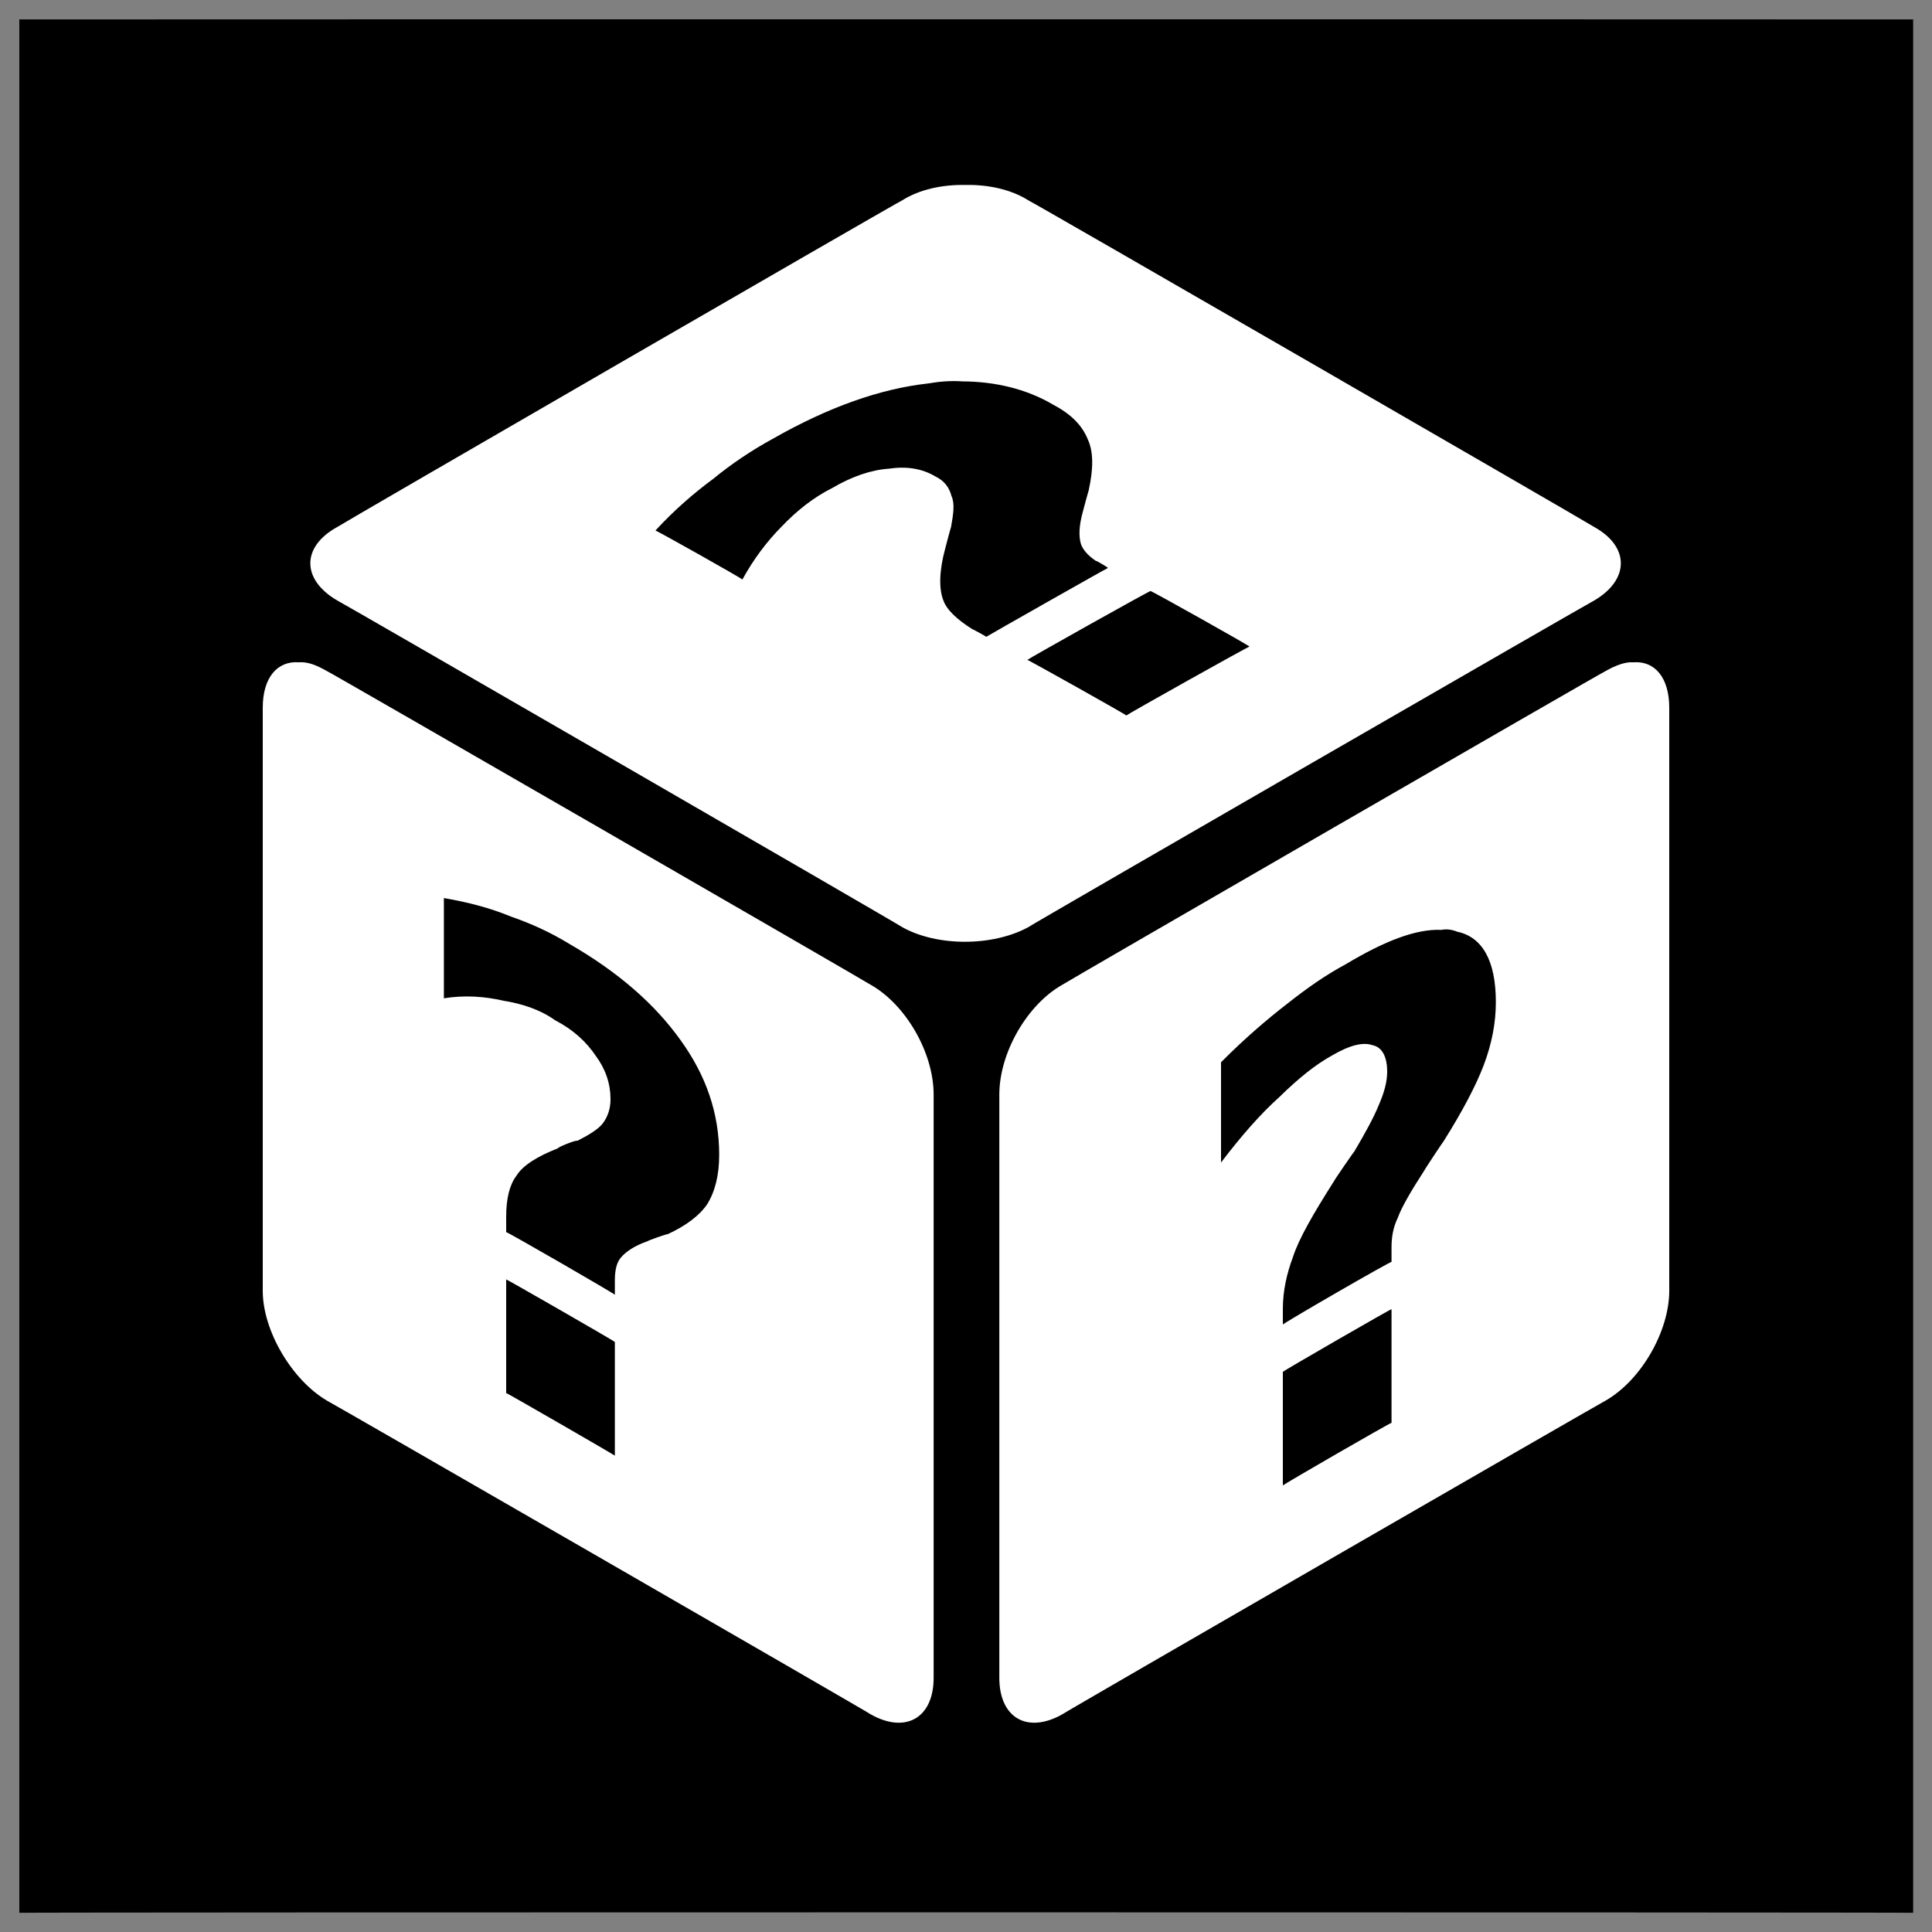 <svg xmlns="http://www.w3.org/2000/svg" version="1.1" xmlns:xlink="http://www.w3.org/1999/xlink" width="100%" height="100%" id="svgWorkerArea" viewBox="0 0 400 400" xmlns:artdraw="https://artdraw.muisca.co" style="background: white;"><rect x="0" y="0" width="400" height="400" fill="#808080" stroke="none"/><defs id="defsdoc"><pattern id="patternBool" x="0" y="0" width="10" height="10" patternUnits="userSpaceOnUse" patternTransform="rotate(35)"><circle cx="5" cy="5" r="4" style="stroke: none;fill: #ff000070;"></circle></pattern></defs><g id="fileImp-119893626" class="cosito"><path id="pathImp-88731190" class="grouped" d="M4 4.025C4 3.992 396.1 3.992 396.1 4.025 396.1 3.992 396.1 395.892 396.1 396.025 396.1 395.892 4 395.892 4 396.025 4 395.892 4 3.992 4 4.025"></path><path id="pathImp-27505531" fill="#fff" class="grouped" d="M199.9 38.297C195.2 38.192 190.4 39.192 186.8 41.476 186.8 41.292 69.8 108.992 69.8 109.127 62.4 113.192 62.4 119.992 69.8 124.306 69.8 124.192 186.8 191.792 186.8 191.957 194 195.992 205.5 195.992 212.9 191.957 212.9 191.792 330.1 124.192 330.1 124.306 337.4 119.992 337.4 113.192 330.1 109.128 330.1 108.992 212.9 41.292 212.9 41.477 209.3 39.192 204.5 38.192 199.9 38.297 199.9 38.192 199.9 38.192 199.9 38.297M199.2 78.96C206 78.992 212.4 80.492 217.9 83.701 221.7 85.692 224 87.992 225.2 90.927 226.4 93.492 226.4 96.992 225.4 101.542 225.4 101.492 224.2 105.792 224.2 105.91 223.4 108.792 223.3 110.992 223.8 112.656 224.2 113.792 225.2 114.992 226.9 116.135 226.9 115.992 229.4 117.492 229.4 117.588 229.4 117.492 204.2 131.792 204.2 131.844 204.2 131.792 201.3 130.192 201.3 130.261 198.2 128.292 196 126.292 195.3 124.274 194.4 121.992 194.4 118.292 195.7 113.552 195.7 113.492 196.9 108.992 196.9 109.151 197.4 106.292 197.7 104.292 197 102.706 196.5 100.792 195.4 99.492 193.7 98.665 190.9 96.992 187.7 96.492 184 97.04 180.3 97.292 176.3 98.692 172.3 101.04 168.4 102.992 164.9 105.792 161.8 109.049 158.7 112.192 156 115.792 153.7 119.988 153.7 119.792 135.7 109.692 135.7 109.842 139.7 105.492 143.8 101.992 147.7 99.113 151.5 95.992 155.7 93.192 160 90.844 171.5 84.292 182.2 80.492 192.2 79.385 194.4 78.992 196.9 78.792 199.2 78.959 199.2 78.792 199.2 78.792 199.2 78.96M238.2 122.371C238.2 122.192 258.7 133.692 258.7 133.874 258.7 133.692 233.2 147.992 233.2 148.13 233.2 147.992 212.7 136.492 212.7 136.627 212.7 136.492 238.2 122.192 238.2 122.372 238.2 122.192 238.2 122.192 238.2 122.371M61.9 137.121C57.4 136.792 54.4 140.292 54.4 146.523 54.4 146.292 54.4 266.992 54.4 267.259 54.4 275.492 60.4 285.692 67.7 289.99 67.7 289.892 180.3 354.792 180.3 354.952 187.5 358.992 193.3 355.692 193.3 347.377 193.3 347.192 193.3 226.392 193.3 226.638 193.3 217.892 187.5 207.992 180.3 203.908 180.3 203.792 67.7 138.792 67.7 138.947 65.5 137.692 63.7 136.992 61.9 137.12 61.9 136.992 61.9 136.992 61.9 137.121M338.2 137.123C336.6 136.992 334.6 137.692 332.4 138.949 332.4 138.792 219.9 203.792 219.9 203.91 212.7 207.992 206.9 217.892 206.9 226.641 206.9 226.392 206.9 347.192 206.9 347.38 206.9 355.692 212.7 358.992 219.9 354.952 219.9 354.792 332.4 289.892 332.4 289.994 339.9 285.692 345.6 275.492 345.6 267.264 345.6 266.992 345.6 146.292 345.6 146.525 345.6 140.292 342.6 136.792 338.2 137.124 338.2 136.992 338.2 136.992 338.2 137.123M91.9 185.933C96.9 186.792 101.5 187.992 105.8 189.771 109.9 191.192 113.9 192.992 117.8 195.379 127.9 201.192 135.5 207.792 140.9 215.348 146.2 222.692 148.9 230.492 148.9 239.113 148.9 243.392 148 246.792 146.4 249.345 144.8 251.692 142 253.792 138.2 255.542 138.2 255.392 134 256.892 134 257.012 131.4 257.892 129.5 259.192 128.5 260.427 127.7 261.392 127.3 262.892 127.3 265.091 127.3 264.892 127.3 267.892 127.3 268.065 127.3 267.892 104.8 254.892 104.8 255.101 104.8 254.892 104.8 251.692 104.8 251.862 104.8 248.192 105.5 245.292 106.9 243.464 108.2 241.292 111.3 239.392 115.5 237.747 115.5 237.492 119.5 235.892 119.5 236.211 121.9 234.992 123.7 233.892 124.7 232.714 125.9 231.192 126.4 229.392 126.4 227.603 126.4 224.392 125.4 221.392 123.4 218.676 121.4 215.692 118.7 213.192 114.9 211.219 111.8 208.992 108 207.792 104.2 207.182 100.3 206.292 96.2 205.992 91.9 206.688 91.9 206.392 91.9 185.792 91.9 185.932 91.9 185.792 91.9 185.792 91.9 185.933M298.4 192.523C299.6 192.292 300.7 192.492 301.7 192.9 306.9 193.992 309.7 198.892 309.7 207.473 309.7 211.692 308.9 215.992 307.2 220.506 305.6 224.692 302.9 229.892 298.9 236.254 298.9 236.192 294.9 242.192 294.9 242.32 292.2 246.492 290.2 249.892 289.4 252.126 288.4 254.192 288.1 256.192 288.1 258.299 288.1 257.992 288.1 260.992 288.1 261.274 288.1 260.992 265.6 273.992 265.6 274.237 265.6 273.992 265.6 270.892 265.6 270.998 265.6 267.292 266.4 263.692 267.7 260.228 268.9 256.492 271.9 251.292 276.2 244.53 276.2 244.392 280.4 238.292 280.4 238.397 282.7 234.492 284.4 231.392 285.4 228.939 286.7 225.992 287.2 223.792 287.2 221.887 287.2 218.692 286.1 216.792 284.2 216.407 282.2 215.692 279.4 216.392 275.7 218.574 272.4 220.392 268.9 223.192 264.9 227.107 260.9 230.692 256.9 235.292 252.8 240.689 252.8 240.492 252.8 219.792 252.8 219.933 257.7 214.992 262.4 210.992 266.4 207.899 270.7 204.492 274.6 201.792 278.6 199.648 286.7 194.792 293.2 192.292 298.4 192.522 298.4 192.292 298.4 192.292 298.4 192.523M104.8 264.886C104.8 264.792 127.3 277.692 127.3 277.848 127.3 277.692 127.3 301.292 127.3 301.38 127.3 301.292 104.8 288.292 104.8 288.418 104.8 288.292 104.8 264.792 104.8 264.887 104.8 264.792 104.8 264.792 104.8 264.886M288.1 271.057C288.1 270.892 288.1 294.392 288.1 294.588 288.1 294.392 265.6 307.392 265.6 307.55 265.6 307.392 265.6 283.892 265.6 284.02 265.6 283.892 288.1 270.892 288.1 271.057 288.1 270.892 288.1 270.892 288.1 271.057"></path></g></svg>